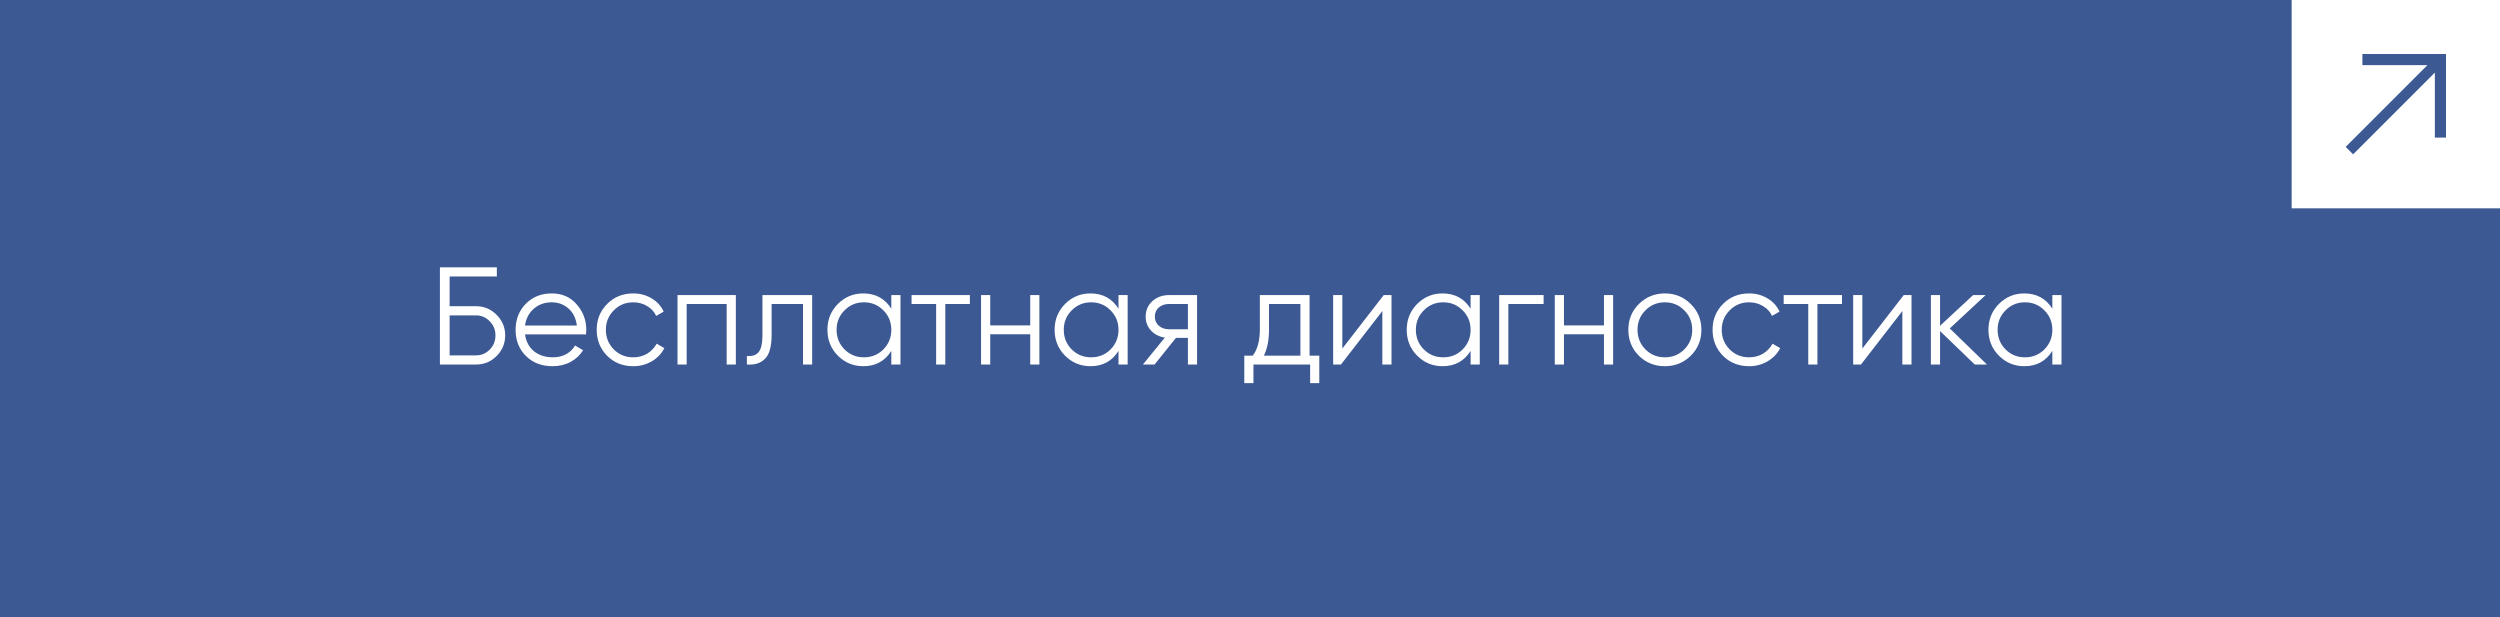 <?xml version="1.0" encoding="UTF-8"?> <svg xmlns="http://www.w3.org/2000/svg" width="324" height="80" viewBox="0 0 324 80" fill="none"><rect x="0" y="0" width="324" height="80" fill="#333333" stroke="none"/> <rect x="0.5" y="0.5" width="323" height="79" fill="#3C5994" stroke="#3C5994"></rect> <path d="M61.692 39.684C62.736 39.684 63.624 40.056 64.356 40.8C65.1 41.544 65.472 42.432 65.472 43.464C65.472 44.508 65.1 45.402 64.356 46.146C63.624 46.878 62.736 47.244 61.692 47.244H57.012V34.644H64.392V35.832H58.272V39.684H61.692ZM61.692 46.056C62.388 46.056 62.982 45.804 63.474 45.3C63.966 44.796 64.212 44.184 64.212 43.464C64.212 42.756 63.966 42.15 63.474 41.646C62.982 41.13 62.388 40.872 61.692 40.872H58.272V46.056H61.692ZM71.52 38.028C72.852 38.028 73.926 38.502 74.742 39.45C75.57 40.386 75.984 41.496 75.984 42.78C75.984 42.912 75.972 43.098 75.948 43.338H68.046C68.166 44.25 68.55 44.976 69.198 45.516C69.858 46.044 70.668 46.308 71.628 46.308C72.312 46.308 72.9 46.17 73.392 45.894C73.896 45.606 74.274 45.234 74.526 44.778L75.57 45.39C75.174 46.026 74.634 46.53 73.95 46.902C73.266 47.274 72.486 47.46 71.61 47.46C70.194 47.46 69.042 47.016 68.154 46.128C67.266 45.24 66.822 44.112 66.822 42.744C66.822 41.4 67.26 40.278 68.136 39.378C69.012 38.478 70.14 38.028 71.52 38.028ZM71.52 39.18C70.584 39.18 69.798 39.462 69.162 40.026C68.538 40.578 68.166 41.298 68.046 42.186H74.76C74.64 41.238 74.274 40.5 73.662 39.972C73.05 39.444 72.336 39.18 71.52 39.18ZM82.067 47.46C80.711 47.46 79.583 47.01 78.683 46.11C77.783 45.198 77.333 44.076 77.333 42.744C77.333 41.412 77.783 40.296 78.683 39.396C79.583 38.484 80.711 38.028 82.067 38.028C82.955 38.028 83.753 38.244 84.461 38.676C85.169 39.096 85.685 39.666 86.009 40.386L85.037 40.944C84.797 40.404 84.407 39.978 83.867 39.666C83.339 39.342 82.739 39.18 82.067 39.18C81.071 39.18 80.231 39.528 79.547 40.224C78.863 40.908 78.521 41.748 78.521 42.744C78.521 43.74 78.863 44.586 79.547 45.282C80.231 45.966 81.071 46.308 82.067 46.308C82.739 46.308 83.339 46.152 83.867 45.84C84.395 45.516 84.809 45.084 85.109 44.544L86.099 45.12C85.727 45.84 85.181 46.41 84.461 46.83C83.741 47.25 82.943 47.46 82.067 47.46ZM95.365 38.244V47.244H94.177V39.396H88.993V47.244H87.805V38.244H95.365ZM105.257 38.244V47.244H104.069V39.396H100.001V43.41C100.001 44.91 99.713 45.942 99.137 46.506C98.573 47.07 97.793 47.316 96.797 47.244V46.128C97.481 46.2 97.985 46.038 98.309 45.642C98.645 45.246 98.813 44.502 98.813 43.41V38.244H105.257ZM115.514 38.244H116.702V47.244H115.514V45.48C114.686 46.8 113.474 47.46 111.878 47.46C110.594 47.46 109.496 47.004 108.584 46.092C107.684 45.18 107.234 44.064 107.234 42.744C107.234 41.424 107.684 40.308 108.584 39.396C109.496 38.484 110.594 38.028 111.878 38.028C113.474 38.028 114.686 38.688 115.514 40.008V38.244ZM109.448 45.282C110.132 45.966 110.972 46.308 111.968 46.308C112.964 46.308 113.804 45.966 114.488 45.282C115.172 44.586 115.514 43.74 115.514 42.744C115.514 41.748 115.172 40.908 114.488 40.224C113.804 39.528 112.964 39.18 111.968 39.18C110.972 39.18 110.132 39.528 109.448 40.224C108.764 40.908 108.422 41.748 108.422 42.744C108.422 43.74 108.764 44.586 109.448 45.282ZM125.697 38.244V39.396H122.511V47.244H121.323V39.396H118.137V38.244H125.697ZM133.517 38.244H134.705V47.244H133.517V43.32H128.333V47.244H127.145V38.244H128.333V42.168H133.517V38.244ZM144.957 38.244H146.145V47.244H144.957V45.48C144.129 46.8 142.917 47.46 141.321 47.46C140.037 47.46 138.939 47.004 138.027 46.092C137.127 45.18 136.677 44.064 136.677 42.744C136.677 41.424 137.127 40.308 138.027 39.396C138.939 38.484 140.037 38.028 141.321 38.028C142.917 38.028 144.129 38.688 144.957 40.008V38.244ZM138.891 45.282C139.575 45.966 140.415 46.308 141.411 46.308C142.407 46.308 143.247 45.966 143.931 45.282C144.615 44.586 144.957 43.74 144.957 42.744C144.957 41.748 144.615 40.908 143.931 40.224C143.247 39.528 142.407 39.18 141.411 39.18C140.415 39.18 139.575 39.528 138.891 40.224C138.207 40.908 137.865 41.748 137.865 42.744C137.865 43.74 138.207 44.586 138.891 45.282ZM155.14 38.244V47.244H153.952V43.788H152.404L149.632 47.244H148.12L150.964 43.752C150.244 43.644 149.65 43.344 149.182 42.852C148.714 42.36 148.48 41.754 148.48 41.034C148.48 40.218 148.768 39.552 149.344 39.036C149.932 38.508 150.646 38.244 151.486 38.244H155.14ZM151.486 42.672H153.952V39.396H151.486C150.982 39.396 150.55 39.546 150.19 39.846C149.842 40.146 149.668 40.542 149.668 41.034C149.668 41.526 149.842 41.922 150.19 42.222C150.55 42.522 150.982 42.672 151.486 42.672ZM169.72 46.092H170.98V49.656H169.792V47.244H162.448V49.656H161.26V46.092H162.358C162.97 45.288 163.276 44.154 163.276 42.69V38.244H169.72V46.092ZM163.798 46.092H168.532V39.396H164.464V42.69C164.464 44.07 164.242 45.204 163.798 46.092ZM179.33 38.244H180.338V47.244H179.15V40.314L173.786 47.244H172.778V38.244H173.966V45.174L179.33 38.244ZM190.59 38.244H191.778V47.244H190.59V45.48C189.762 46.8 188.55 47.46 186.954 47.46C185.67 47.46 184.572 47.004 183.66 46.092C182.76 45.18 182.31 44.064 182.31 42.744C182.31 41.424 182.76 40.308 183.66 39.396C184.572 38.484 185.67 38.028 186.954 38.028C188.55 38.028 189.762 38.688 190.59 40.008V38.244ZM184.524 45.282C185.208 45.966 186.048 46.308 187.044 46.308C188.04 46.308 188.88 45.966 189.564 45.282C190.248 44.586 190.59 43.74 190.59 42.744C190.59 41.748 190.248 40.908 189.564 40.224C188.88 39.528 188.04 39.18 187.044 39.18C186.048 39.18 185.208 39.528 184.524 40.224C183.84 40.908 183.498 41.748 183.498 42.744C183.498 43.74 183.84 44.586 184.524 45.282ZM200.053 38.244V39.396H195.481V47.244H194.293V38.244H200.053ZM207.872 38.244H209.06V47.244H207.872V43.32H202.688V47.244H201.5V38.244H202.688V42.168H207.872V38.244ZM219.115 46.11C218.203 47.01 217.087 47.46 215.767 47.46C214.447 47.46 213.325 47.01 212.401 46.11C211.489 45.198 211.033 44.076 211.033 42.744C211.033 41.412 211.489 40.296 212.401 39.396C213.325 38.484 214.447 38.028 215.767 38.028C217.087 38.028 218.203 38.484 219.115 39.396C220.039 40.296 220.501 41.412 220.501 42.744C220.501 44.076 220.039 45.198 219.115 46.11ZM213.247 45.282C213.931 45.966 214.771 46.308 215.767 46.308C216.763 46.308 217.603 45.966 218.287 45.282C218.971 44.586 219.313 43.74 219.313 42.744C219.313 41.748 218.971 40.908 218.287 40.224C217.603 39.528 216.763 39.18 215.767 39.18C214.771 39.18 213.931 39.528 213.247 40.224C212.563 40.908 212.221 41.748 212.221 42.744C212.221 43.74 212.563 44.586 213.247 45.282ZM226.683 47.46C225.327 47.46 224.199 47.01 223.299 46.11C222.399 45.198 221.949 44.076 221.949 42.744C221.949 41.412 222.399 40.296 223.299 39.396C224.199 38.484 225.327 38.028 226.683 38.028C227.571 38.028 228.369 38.244 229.077 38.676C229.785 39.096 230.301 39.666 230.625 40.386L229.653 40.944C229.413 40.404 229.023 39.978 228.483 39.666C227.955 39.342 227.355 39.18 226.683 39.18C225.687 39.18 224.847 39.528 224.163 40.224C223.479 40.908 223.137 41.748 223.137 42.744C223.137 43.74 223.479 44.586 224.163 45.282C224.847 45.966 225.687 46.308 226.683 46.308C227.355 46.308 227.955 46.152 228.483 45.84C229.011 45.516 229.425 45.084 229.725 44.544L230.715 45.12C230.343 45.84 229.797 46.41 229.077 46.83C228.357 47.25 227.559 47.46 226.683 47.46ZM238.724 38.244V39.396H235.538V47.244H234.35V39.396H231.164V38.244H238.724ZM246.724 38.244H247.732V47.244H246.544V40.314L241.18 47.244H240.172V38.244H241.36V45.174L246.724 38.244ZM257.516 47.244H255.932L251.432 42.906V47.244H250.244V38.244H251.432V42.222L255.716 38.244H257.336L252.692 42.564L257.516 47.244ZM265.982 38.244H267.17V47.244H265.982V45.48C265.154 46.8 263.942 47.46 262.346 47.46C261.062 47.46 259.964 47.004 259.052 46.092C258.152 45.18 257.702 44.064 257.702 42.744C257.702 41.424 258.152 40.308 259.052 39.396C259.964 38.484 261.062 38.028 262.346 38.028C263.942 38.028 265.154 38.688 265.982 40.008V38.244ZM259.916 45.282C260.6 45.966 261.44 46.308 262.436 46.308C263.432 46.308 264.272 45.966 264.956 45.282C265.64 44.586 265.982 43.74 265.982 42.744C265.982 41.748 265.64 40.908 264.956 40.224C264.272 39.528 263.432 39.18 262.436 39.18C261.44 39.18 260.6 39.528 259.916 40.224C259.232 40.908 258.89 41.748 258.89 42.744C258.89 43.74 259.232 44.586 259.916 45.282Z" fill="white"></path> <rect x="297" width="27" height="27" fill="white"></rect> <path d="M304.963 20L304 19.037L314.593 8.444H306.167V8.204V7H317V17.833H315.556V9.407L304.963 20Z" fill="#3C5994"></path> </svg> 